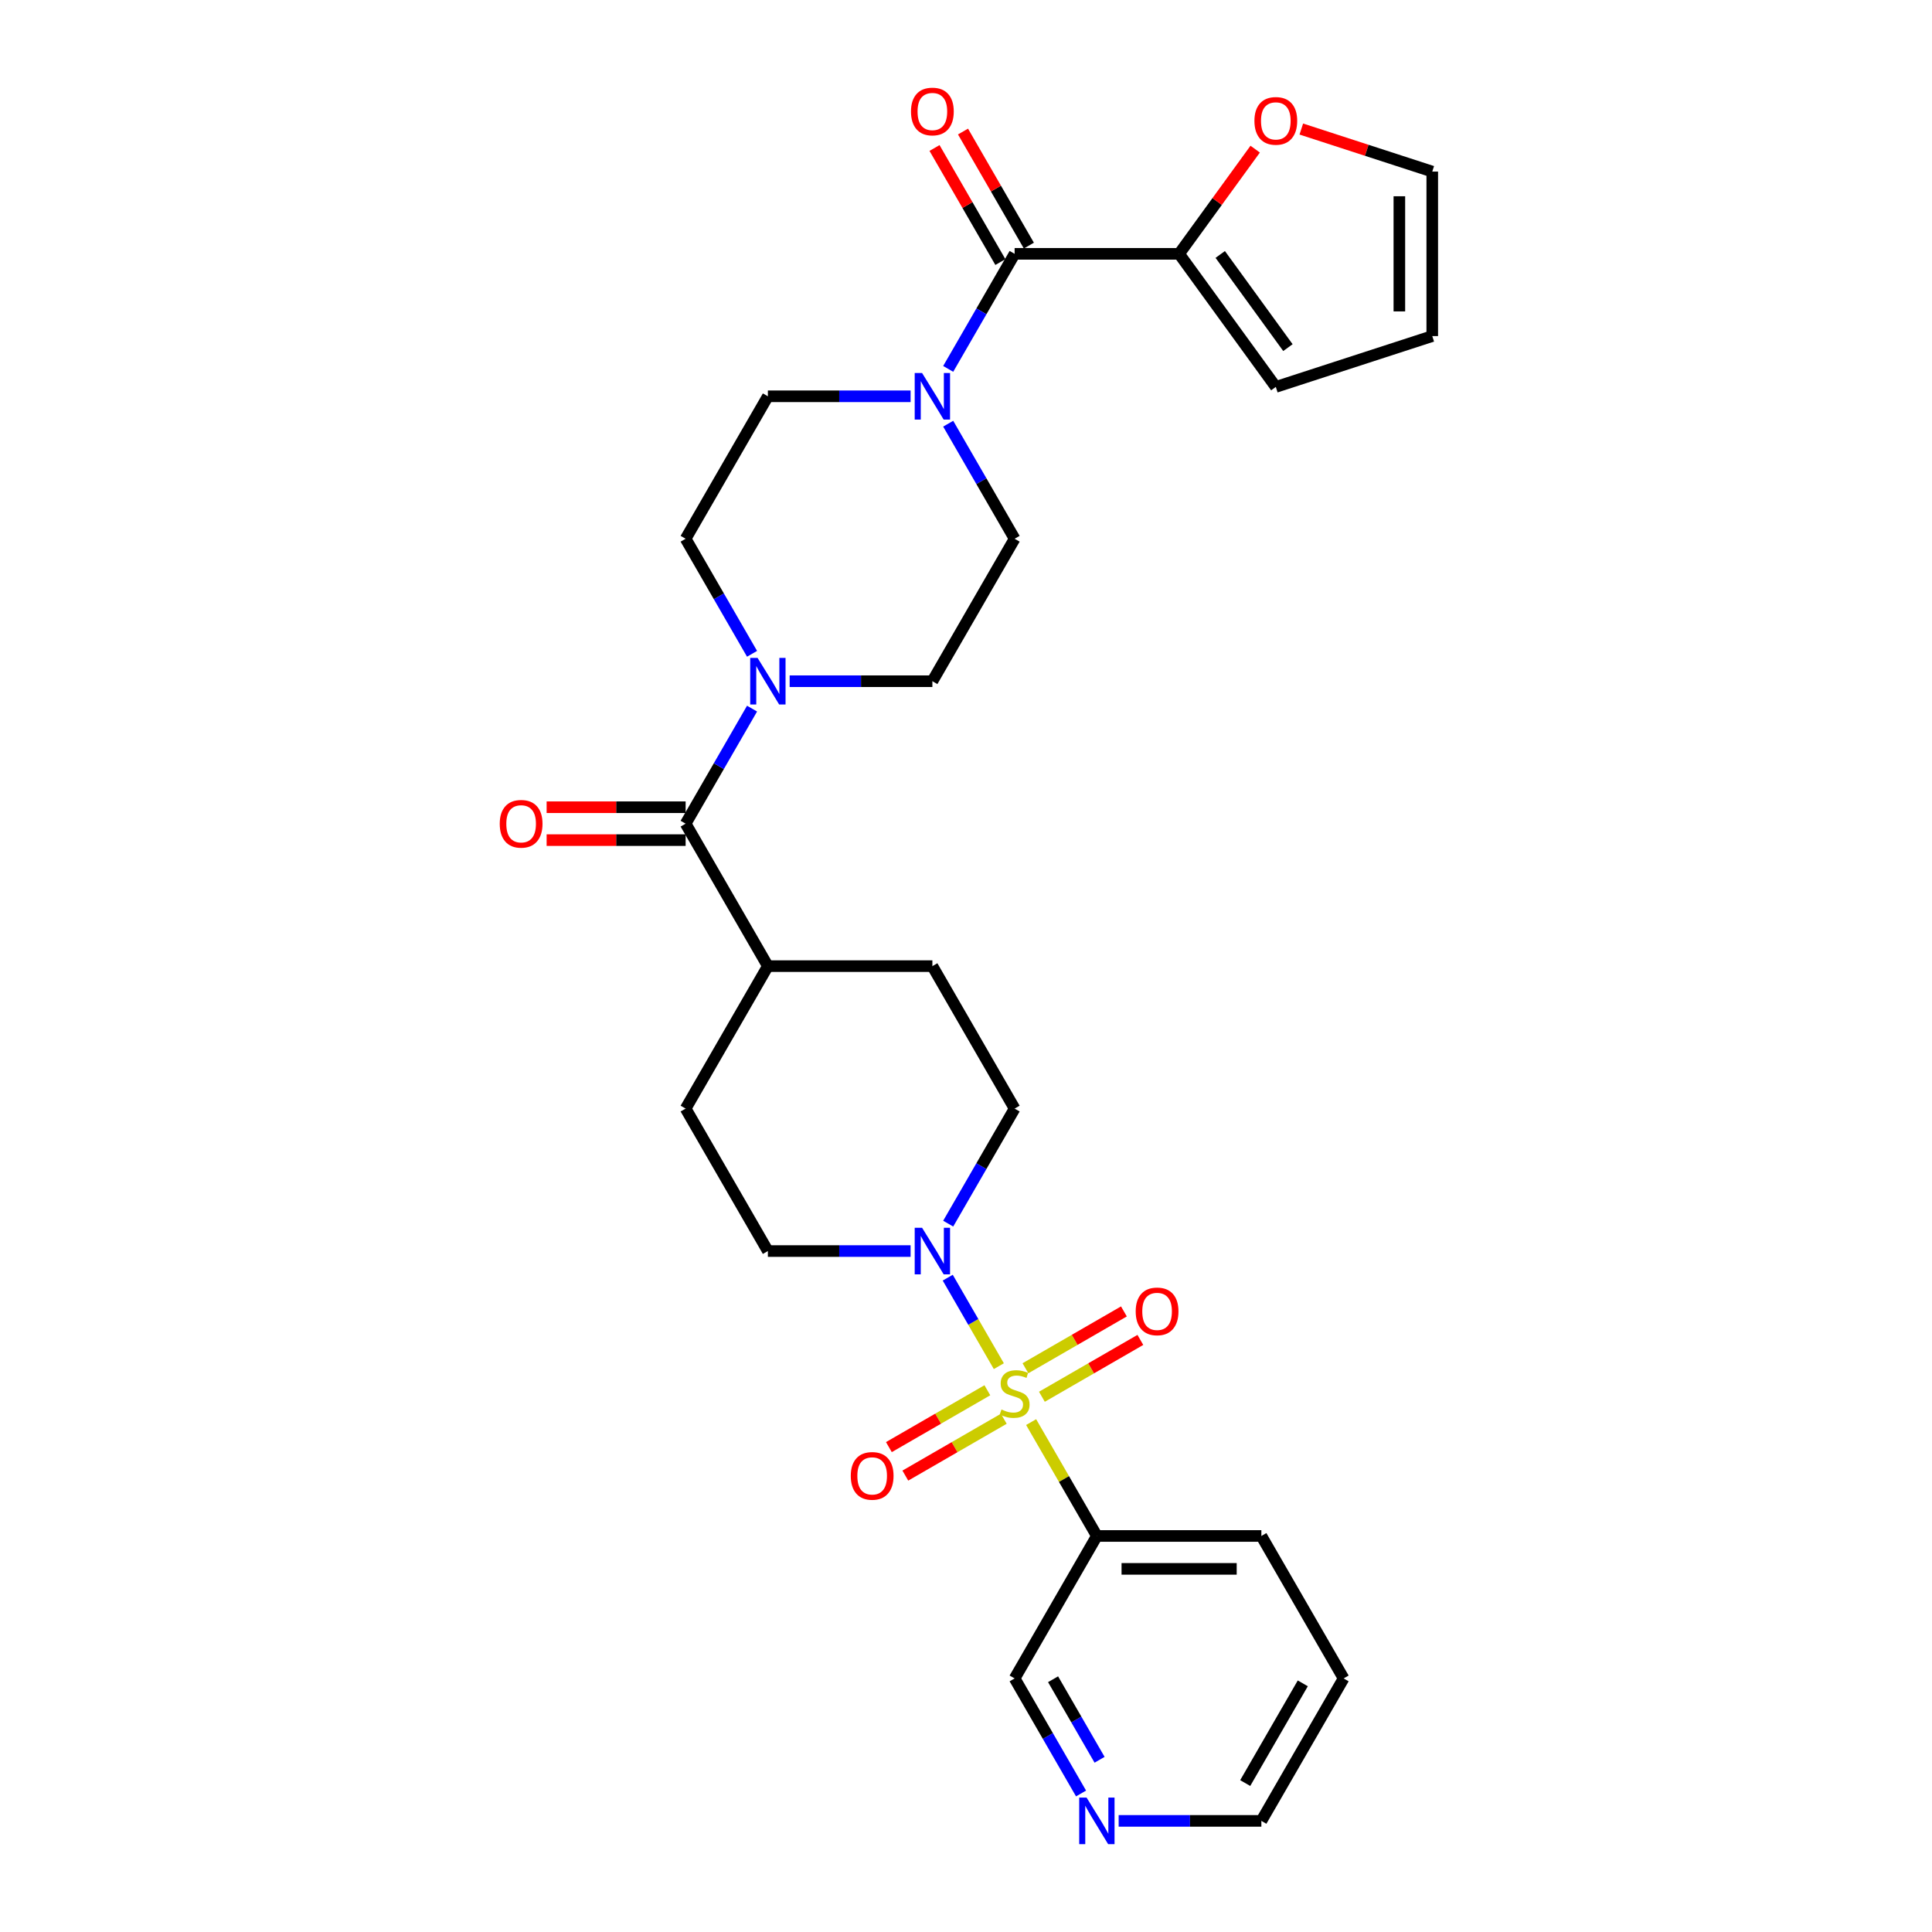 <?xml version='1.0' encoding='iso-8859-1'?>
<svg version='1.1' baseProfile='full'
              xmlns='http://www.w3.org/2000/svg'
                      xmlns:rdkit='http://www.rdkit.org/xml'
                      xmlns:xlink='http://www.w3.org/1999/xlink'
                  xml:space='preserve'
width='1000px' height='1000px' viewBox='0 0 1000 1000'>
<!-- END OF HEADER -->
<rect style='opacity:1.0;fill:#FFFFFF;stroke:none' width='1000' height='1000' x='0' y='0'> </rect>
<path class='bond-0' d='M 516.997,707.128 L 503.773,684.223' style='fill:none;fill-rule:evenodd;stroke:#CCCC00;stroke-width:6px;stroke-linecap:butt;stroke-linejoin:miter;stroke-opacity:1' />
<path class='bond-0' d='M 503.773,684.223 L 490.549,661.318' style='fill:none;fill-rule:evenodd;stroke:#0000FF;stroke-width:6px;stroke-linecap:butt;stroke-linejoin:miter;stroke-opacity:1' />
<path class='bond-5' d='M 533.71,736.077 L 550.725,765.546' style='fill:none;fill-rule:evenodd;stroke:#CCCC00;stroke-width:6px;stroke-linecap:butt;stroke-linejoin:miter;stroke-opacity:1' />
<path class='bond-5' d='M 550.725,765.546 L 567.739,795.015' style='fill:none;fill-rule:evenodd;stroke:#000000;stroke-width:6px;stroke-linecap:butt;stroke-linejoin:miter;stroke-opacity:1' />
<path class='bond-7' d='M 539.284,722.96 L 564.766,708.248' style='fill:none;fill-rule:evenodd;stroke:#CCCC00;stroke-width:6px;stroke-linecap:butt;stroke-linejoin:miter;stroke-opacity:1' />
<path class='bond-7' d='M 564.766,708.248 L 590.248,693.535' style='fill:none;fill-rule:evenodd;stroke:#FF0000;stroke-width:6px;stroke-linecap:butt;stroke-linejoin:miter;stroke-opacity:1' />
<path class='bond-7' d='M 530.769,708.212 L 556.251,693.5' style='fill:none;fill-rule:evenodd;stroke:#CCCC00;stroke-width:6px;stroke-linecap:butt;stroke-linejoin:miter;stroke-opacity:1' />
<path class='bond-7' d='M 556.251,693.5 L 581.734,678.788' style='fill:none;fill-rule:evenodd;stroke:#FF0000;stroke-width:6px;stroke-linecap:butt;stroke-linejoin:miter;stroke-opacity:1' />
<path class='bond-8' d='M 511.05,719.597 L 485.568,734.31' style='fill:none;fill-rule:evenodd;stroke:#CCCC00;stroke-width:6px;stroke-linecap:butt;stroke-linejoin:miter;stroke-opacity:1' />
<path class='bond-8' d='M 485.568,734.31 L 460.085,749.022' style='fill:none;fill-rule:evenodd;stroke:#FF0000;stroke-width:6px;stroke-linecap:butt;stroke-linejoin:miter;stroke-opacity:1' />
<path class='bond-8' d='M 519.564,734.345 L 494.082,749.057' style='fill:none;fill-rule:evenodd;stroke:#CCCC00;stroke-width:6px;stroke-linecap:butt;stroke-linejoin:miter;stroke-opacity:1' />
<path class='bond-8' d='M 494.082,749.057 L 468.6,763.769' style='fill:none;fill-rule:evenodd;stroke:#FF0000;stroke-width:6px;stroke-linecap:butt;stroke-linejoin:miter;stroke-opacity:1' />
<path class='bond-11' d='M 490.785,633.357 L 507.976,603.581' style='fill:none;fill-rule:evenodd;stroke:#0000FF;stroke-width:6px;stroke-linecap:butt;stroke-linejoin:miter;stroke-opacity:1' />
<path class='bond-11' d='M 507.976,603.581 L 525.167,573.805' style='fill:none;fill-rule:evenodd;stroke:#000000;stroke-width:6px;stroke-linecap:butt;stroke-linejoin:miter;stroke-opacity:1' />
<path class='bond-12' d='M 471.322,647.542 L 434.386,647.542' style='fill:none;fill-rule:evenodd;stroke:#0000FF;stroke-width:6px;stroke-linecap:butt;stroke-linejoin:miter;stroke-opacity:1' />
<path class='bond-12' d='M 434.386,647.542 L 397.451,647.542' style='fill:none;fill-rule:evenodd;stroke:#000000;stroke-width:6px;stroke-linecap:butt;stroke-linejoin:miter;stroke-opacity:1' />
<path class='bond-1' d='M 525.167,131.384 L 507.976,161.16' style='fill:none;fill-rule:evenodd;stroke:#000000;stroke-width:6px;stroke-linecap:butt;stroke-linejoin:miter;stroke-opacity:1' />
<path class='bond-1' d='M 507.976,161.16 L 490.785,190.936' style='fill:none;fill-rule:evenodd;stroke:#0000FF;stroke-width:6px;stroke-linecap:butt;stroke-linejoin:miter;stroke-opacity:1' />
<path class='bond-6' d='M 525.167,131.384 L 610.311,131.384' style='fill:none;fill-rule:evenodd;stroke:#000000;stroke-width:6px;stroke-linecap:butt;stroke-linejoin:miter;stroke-opacity:1' />
<path class='bond-17' d='M 532.54,127.127 L 515.497,97.606' style='fill:none;fill-rule:evenodd;stroke:#000000;stroke-width:6px;stroke-linecap:butt;stroke-linejoin:miter;stroke-opacity:1' />
<path class='bond-17' d='M 515.497,97.606 L 498.453,68.086' style='fill:none;fill-rule:evenodd;stroke:#FF0000;stroke-width:6px;stroke-linecap:butt;stroke-linejoin:miter;stroke-opacity:1' />
<path class='bond-17' d='M 517.793,135.641 L 500.749,106.121' style='fill:none;fill-rule:evenodd;stroke:#000000;stroke-width:6px;stroke-linecap:butt;stroke-linejoin:miter;stroke-opacity:1' />
<path class='bond-17' d='M 500.749,106.121 L 483.706,76.6' style='fill:none;fill-rule:evenodd;stroke:#FF0000;stroke-width:6px;stroke-linecap:butt;stroke-linejoin:miter;stroke-opacity:1' />
<path class='bond-2' d='M 354.879,426.331 L 397.451,500.068' style='fill:none;fill-rule:evenodd;stroke:#000000;stroke-width:6px;stroke-linecap:butt;stroke-linejoin:miter;stroke-opacity:1' />
<path class='bond-4' d='M 354.879,426.331 L 372.07,396.555' style='fill:none;fill-rule:evenodd;stroke:#000000;stroke-width:6px;stroke-linecap:butt;stroke-linejoin:miter;stroke-opacity:1' />
<path class='bond-4' d='M 372.07,396.555 L 389.261,366.779' style='fill:none;fill-rule:evenodd;stroke:#0000FF;stroke-width:6px;stroke-linecap:butt;stroke-linejoin:miter;stroke-opacity:1' />
<path class='bond-18' d='M 354.879,417.817 L 318.906,417.817' style='fill:none;fill-rule:evenodd;stroke:#000000;stroke-width:6px;stroke-linecap:butt;stroke-linejoin:miter;stroke-opacity:1' />
<path class='bond-18' d='M 318.906,417.817 L 282.932,417.817' style='fill:none;fill-rule:evenodd;stroke:#FF0000;stroke-width:6px;stroke-linecap:butt;stroke-linejoin:miter;stroke-opacity:1' />
<path class='bond-18' d='M 354.879,434.846 L 318.906,434.846' style='fill:none;fill-rule:evenodd;stroke:#000000;stroke-width:6px;stroke-linecap:butt;stroke-linejoin:miter;stroke-opacity:1' />
<path class='bond-18' d='M 318.906,434.846 L 282.932,434.846' style='fill:none;fill-rule:evenodd;stroke:#FF0000;stroke-width:6px;stroke-linecap:butt;stroke-linejoin:miter;stroke-opacity:1' />
<path class='bond-3' d='M 471.322,205.121 L 434.386,205.121' style='fill:none;fill-rule:evenodd;stroke:#0000FF;stroke-width:6px;stroke-linecap:butt;stroke-linejoin:miter;stroke-opacity:1' />
<path class='bond-3' d='M 434.386,205.121 L 397.451,205.121' style='fill:none;fill-rule:evenodd;stroke:#000000;stroke-width:6px;stroke-linecap:butt;stroke-linejoin:miter;stroke-opacity:1' />
<path class='bond-31' d='M 490.785,219.306 L 507.976,249.082' style='fill:none;fill-rule:evenodd;stroke:#0000FF;stroke-width:6px;stroke-linecap:butt;stroke-linejoin:miter;stroke-opacity:1' />
<path class='bond-31' d='M 507.976,249.082 L 525.167,278.858' style='fill:none;fill-rule:evenodd;stroke:#000000;stroke-width:6px;stroke-linecap:butt;stroke-linejoin:miter;stroke-opacity:1' />
<path class='bond-15' d='M 408.724,352.594 L 445.659,352.594' style='fill:none;fill-rule:evenodd;stroke:#0000FF;stroke-width:6px;stroke-linecap:butt;stroke-linejoin:miter;stroke-opacity:1' />
<path class='bond-15' d='M 445.659,352.594 L 482.595,352.594' style='fill:none;fill-rule:evenodd;stroke:#000000;stroke-width:6px;stroke-linecap:butt;stroke-linejoin:miter;stroke-opacity:1' />
<path class='bond-16' d='M 389.261,338.409 L 372.07,308.634' style='fill:none;fill-rule:evenodd;stroke:#0000FF;stroke-width:6px;stroke-linecap:butt;stroke-linejoin:miter;stroke-opacity:1' />
<path class='bond-16' d='M 372.07,308.634 L 354.879,278.858' style='fill:none;fill-rule:evenodd;stroke:#000000;stroke-width:6px;stroke-linecap:butt;stroke-linejoin:miter;stroke-opacity:1' />
<path class='bond-25' d='M 567.739,795.015 L 525.167,868.752' style='fill:none;fill-rule:evenodd;stroke:#000000;stroke-width:6px;stroke-linecap:butt;stroke-linejoin:miter;stroke-opacity:1' />
<path class='bond-26' d='M 567.739,795.015 L 652.883,795.015' style='fill:none;fill-rule:evenodd;stroke:#000000;stroke-width:6px;stroke-linecap:butt;stroke-linejoin:miter;stroke-opacity:1' />
<path class='bond-26' d='M 580.51,812.044 L 640.111,812.044' style='fill:none;fill-rule:evenodd;stroke:#000000;stroke-width:6px;stroke-linecap:butt;stroke-linejoin:miter;stroke-opacity:1' />
<path class='bond-9' d='M 610.311,131.384 L 629.995,104.29' style='fill:none;fill-rule:evenodd;stroke:#000000;stroke-width:6px;stroke-linecap:butt;stroke-linejoin:miter;stroke-opacity:1' />
<path class='bond-9' d='M 629.995,104.29 L 649.68,77.197' style='fill:none;fill-rule:evenodd;stroke:#FF0000;stroke-width:6px;stroke-linecap:butt;stroke-linejoin:miter;stroke-opacity:1' />
<path class='bond-19' d='M 610.311,131.384 L 660.357,200.267' style='fill:none;fill-rule:evenodd;stroke:#000000;stroke-width:6px;stroke-linecap:butt;stroke-linejoin:miter;stroke-opacity:1' />
<path class='bond-19' d='M 631.594,131.707 L 666.627,179.925' style='fill:none;fill-rule:evenodd;stroke:#000000;stroke-width:6px;stroke-linecap:butt;stroke-linejoin:miter;stroke-opacity:1' />
<path class='bond-20' d='M 673.554,66.789 L 707.444,77.801' style='fill:none;fill-rule:evenodd;stroke:#FF0000;stroke-width:6px;stroke-linecap:butt;stroke-linejoin:miter;stroke-opacity:1' />
<path class='bond-20' d='M 707.444,77.801 L 741.334,88.812' style='fill:none;fill-rule:evenodd;stroke:#000000;stroke-width:6px;stroke-linecap:butt;stroke-linejoin:miter;stroke-opacity:1' />
<path class='bond-10' d='M 397.451,500.068 L 354.879,573.805' style='fill:none;fill-rule:evenodd;stroke:#000000;stroke-width:6px;stroke-linecap:butt;stroke-linejoin:miter;stroke-opacity:1' />
<path class='bond-29' d='M 397.451,500.068 L 482.595,500.068' style='fill:none;fill-rule:evenodd;stroke:#000000;stroke-width:6px;stroke-linecap:butt;stroke-linejoin:miter;stroke-opacity:1' />
<path class='bond-23' d='M 525.167,573.805 L 482.595,500.068' style='fill:none;fill-rule:evenodd;stroke:#000000;stroke-width:6px;stroke-linecap:butt;stroke-linejoin:miter;stroke-opacity:1' />
<path class='bond-24' d='M 397.451,647.542 L 354.879,573.805' style='fill:none;fill-rule:evenodd;stroke:#000000;stroke-width:6px;stroke-linecap:butt;stroke-linejoin:miter;stroke-opacity:1' />
<path class='bond-13' d='M 397.451,205.121 L 354.879,278.858' style='fill:none;fill-rule:evenodd;stroke:#000000;stroke-width:6px;stroke-linecap:butt;stroke-linejoin:miter;stroke-opacity:1' />
<path class='bond-14' d='M 525.167,278.858 L 482.595,352.594' style='fill:none;fill-rule:evenodd;stroke:#000000;stroke-width:6px;stroke-linecap:butt;stroke-linejoin:miter;stroke-opacity:1' />
<path class='bond-22' d='M 660.357,200.267 L 741.334,173.956' style='fill:none;fill-rule:evenodd;stroke:#000000;stroke-width:6px;stroke-linecap:butt;stroke-linejoin:miter;stroke-opacity:1' />
<path class='bond-32' d='M 741.334,88.812 L 741.334,173.956' style='fill:none;fill-rule:evenodd;stroke:#000000;stroke-width:6px;stroke-linecap:butt;stroke-linejoin:miter;stroke-opacity:1' />
<path class='bond-32' d='M 724.305,101.584 L 724.305,161.184' style='fill:none;fill-rule:evenodd;stroke:#000000;stroke-width:6px;stroke-linecap:butt;stroke-linejoin:miter;stroke-opacity:1' />
<path class='bond-21' d='M 559.549,928.304 L 542.358,898.528' style='fill:none;fill-rule:evenodd;stroke:#0000FF;stroke-width:6px;stroke-linecap:butt;stroke-linejoin:miter;stroke-opacity:1' />
<path class='bond-21' d='M 542.358,898.528 L 525.167,868.752' style='fill:none;fill-rule:evenodd;stroke:#000000;stroke-width:6px;stroke-linecap:butt;stroke-linejoin:miter;stroke-opacity:1' />
<path class='bond-21' d='M 569.139,910.857 L 557.105,890.014' style='fill:none;fill-rule:evenodd;stroke:#0000FF;stroke-width:6px;stroke-linecap:butt;stroke-linejoin:miter;stroke-opacity:1' />
<path class='bond-21' d='M 557.105,890.014 L 545.071,869.171' style='fill:none;fill-rule:evenodd;stroke:#000000;stroke-width:6px;stroke-linecap:butt;stroke-linejoin:miter;stroke-opacity:1' />
<path class='bond-30' d='M 579.012,942.489 L 615.947,942.489' style='fill:none;fill-rule:evenodd;stroke:#0000FF;stroke-width:6px;stroke-linecap:butt;stroke-linejoin:miter;stroke-opacity:1' />
<path class='bond-30' d='M 615.947,942.489 L 652.883,942.489' style='fill:none;fill-rule:evenodd;stroke:#000000;stroke-width:6px;stroke-linecap:butt;stroke-linejoin:miter;stroke-opacity:1' />
<path class='bond-28' d='M 652.883,795.015 L 695.455,868.752' style='fill:none;fill-rule:evenodd;stroke:#000000;stroke-width:6px;stroke-linecap:butt;stroke-linejoin:miter;stroke-opacity:1' />
<path class='bond-27' d='M 652.883,942.489 L 695.455,868.752' style='fill:none;fill-rule:evenodd;stroke:#000000;stroke-width:6px;stroke-linecap:butt;stroke-linejoin:miter;stroke-opacity:1' />
<path class='bond-27' d='M 644.521,922.914 L 674.322,871.298' style='fill:none;fill-rule:evenodd;stroke:#000000;stroke-width:6px;stroke-linecap:butt;stroke-linejoin:miter;stroke-opacity:1' />
<path  class='atom-0' d='M 518.355 729.555
Q 518.628 729.657, 519.752 730.134
Q 520.876 730.61, 522.102 730.917
Q 523.362 731.189, 524.588 731.189
Q 526.87 731.189, 528.198 730.1
Q 529.526 728.976, 529.526 727.034
Q 529.526 725.706, 528.845 724.889
Q 528.198 724.071, 527.176 723.629
Q 526.154 723.186, 524.452 722.675
Q 522.306 722.028, 521.012 721.415
Q 519.752 720.802, 518.832 719.508
Q 517.947 718.213, 517.947 716.034
Q 517.947 713.003, 519.99 711.129
Q 522.068 709.256, 526.154 709.256
Q 528.947 709.256, 532.115 710.585
L 531.331 713.207
Q 528.436 712.015, 526.257 712.015
Q 523.907 712.015, 522.612 713.003
Q 521.318 713.956, 521.352 715.625
Q 521.352 716.919, 521.999 717.703
Q 522.681 718.486, 523.634 718.929
Q 524.622 719.371, 526.257 719.882
Q 528.436 720.563, 529.73 721.245
Q 531.025 721.926, 531.944 723.322
Q 532.898 724.684, 532.898 727.034
Q 532.898 730.372, 530.65 732.177
Q 528.436 733.948, 524.724 733.948
Q 522.578 733.948, 520.944 733.471
Q 519.343 733.028, 517.436 732.245
L 518.355 729.555
' fill='#CCCC00'/>
<path  class='atom-1' d='M 477.265 635.485
L 485.166 648.257
Q 485.949 649.517, 487.21 651.799
Q 488.47 654.081, 488.538 654.217
L 488.538 635.485
L 491.739 635.485
L 491.739 659.598
L 488.436 659.598
L 479.955 645.635
Q 478.968 644, 477.912 642.127
Q 476.89 640.253, 476.584 639.674
L 476.584 659.598
L 473.45 659.598
L 473.45 635.485
L 477.265 635.485
' fill='#0000FF'/>
<path  class='atom-4' d='M 477.265 193.064
L 485.166 205.836
Q 485.949 207.096, 487.21 209.378
Q 488.47 211.66, 488.538 211.796
L 488.538 193.064
L 491.739 193.064
L 491.739 217.177
L 488.436 217.177
L 479.955 203.214
Q 478.968 201.579, 477.912 199.706
Q 476.89 197.832, 476.584 197.254
L 476.584 217.177
L 473.45 217.177
L 473.45 193.064
L 477.265 193.064
' fill='#0000FF'/>
<path  class='atom-5' d='M 392.121 340.538
L 400.022 353.31
Q 400.806 354.57, 402.066 356.852
Q 403.326 359.134, 403.394 359.27
L 403.394 340.538
L 406.595 340.538
L 406.595 364.651
L 403.292 364.651
L 394.811 350.687
Q 393.824 349.052, 392.768 347.179
Q 391.746 345.306, 391.44 344.727
L 391.44 364.651
L 388.306 364.651
L 388.306 340.538
L 392.121 340.538
' fill='#0000FF'/>
<path  class='atom-8' d='M 587.835 678.775
Q 587.835 672.985, 590.696 669.749
Q 593.557 666.514, 598.904 666.514
Q 604.251 666.514, 607.111 669.749
Q 609.972 672.985, 609.972 678.775
Q 609.972 684.633, 607.077 687.97
Q 604.183 691.274, 598.904 691.274
Q 593.591 691.274, 590.696 687.97
Q 587.835 684.667, 587.835 678.775
M 598.904 688.549
Q 602.582 688.549, 604.557 686.097
Q 606.567 683.611, 606.567 678.775
Q 606.567 674.041, 604.557 671.657
Q 602.582 669.239, 598.904 669.239
Q 595.225 669.239, 593.216 671.623
Q 591.241 674.007, 591.241 678.775
Q 591.241 683.645, 593.216 686.097
Q 595.225 688.549, 598.904 688.549
' fill='#FF0000'/>
<path  class='atom-9' d='M 440.361 763.919
Q 440.361 758.129, 443.222 754.893
Q 446.083 751.658, 451.43 751.658
Q 456.777 751.658, 459.638 754.893
Q 462.499 758.129, 462.499 763.919
Q 462.499 769.777, 459.604 773.114
Q 456.709 776.418, 451.43 776.418
Q 446.117 776.418, 443.222 773.114
Q 440.361 769.811, 440.361 763.919
M 451.43 773.693
Q 455.108 773.693, 457.084 771.241
Q 459.093 768.755, 459.093 763.919
Q 459.093 759.185, 457.084 756.801
Q 455.108 754.383, 451.43 754.383
Q 447.752 754.383, 445.742 756.767
Q 443.767 759.151, 443.767 763.919
Q 443.767 768.789, 445.742 771.241
Q 447.752 773.693, 451.43 773.693
' fill='#FF0000'/>
<path  class='atom-10' d='M 649.288 62.569
Q 649.288 56.779, 652.149 53.544
Q 655.01 50.309, 660.357 50.309
Q 665.704 50.309, 668.565 53.544
Q 671.426 56.779, 671.426 62.569
Q 671.426 68.427, 668.531 71.765
Q 665.636 75.068, 660.357 75.068
Q 655.044 75.068, 652.149 71.765
Q 649.288 68.461, 649.288 62.569
M 660.357 72.344
Q 664.035 72.344, 666.011 69.892
Q 668.02 67.405, 668.02 62.569
Q 668.02 57.835, 666.011 55.451
Q 664.035 53.033, 660.357 53.033
Q 656.679 53.033, 654.669 55.417
Q 652.694 57.801, 652.694 62.569
Q 652.694 67.439, 654.669 69.892
Q 656.679 72.344, 660.357 72.344
' fill='#FF0000'/>
<path  class='atom-18' d='M 471.526 57.715
Q 471.526 51.925, 474.387 48.69
Q 477.248 45.455, 482.595 45.455
Q 487.942 45.455, 490.803 48.69
Q 493.664 51.925, 493.664 57.715
Q 493.664 63.573, 490.769 66.911
Q 487.874 70.214, 482.595 70.214
Q 477.282 70.214, 474.387 66.911
Q 471.526 63.607, 471.526 57.715
M 482.595 67.49
Q 486.273 67.49, 488.248 65.038
Q 490.258 62.551, 490.258 57.715
Q 490.258 52.981, 488.248 50.597
Q 486.273 48.179, 482.595 48.179
Q 478.917 48.179, 476.907 50.563
Q 474.932 52.947, 474.932 57.715
Q 474.932 62.586, 476.907 65.038
Q 478.917 67.49, 482.595 67.49
' fill='#FF0000'/>
<path  class='atom-19' d='M 258.666 426.399
Q 258.666 420.61, 261.527 417.374
Q 264.388 414.139, 269.735 414.139
Q 275.082 414.139, 277.943 417.374
Q 280.804 420.61, 280.804 426.399
Q 280.804 432.257, 277.909 435.595
Q 275.014 438.899, 269.735 438.899
Q 264.422 438.899, 261.527 435.595
Q 258.666 432.291, 258.666 426.399
M 269.735 436.174
Q 273.413 436.174, 275.388 433.722
Q 277.398 431.236, 277.398 426.399
Q 277.398 421.665, 275.388 419.281
Q 273.413 416.863, 269.735 416.863
Q 266.057 416.863, 264.047 419.247
Q 262.072 421.631, 262.072 426.399
Q 262.072 431.27, 264.047 433.722
Q 266.057 436.174, 269.735 436.174
' fill='#FF0000'/>
<path  class='atom-22' d='M 562.409 930.433
L 570.31 943.204
Q 571.093 944.464, 572.354 946.746
Q 573.614 949.028, 573.682 949.164
L 573.682 930.433
L 576.883 930.433
L 576.883 954.545
L 573.58 954.545
L 565.099 940.582
Q 564.112 938.947, 563.056 937.074
Q 562.034 935.201, 561.728 934.622
L 561.728 954.545
L 558.594 954.545
L 558.594 930.433
L 562.409 930.433
' fill='#0000FF'/>
</svg>
